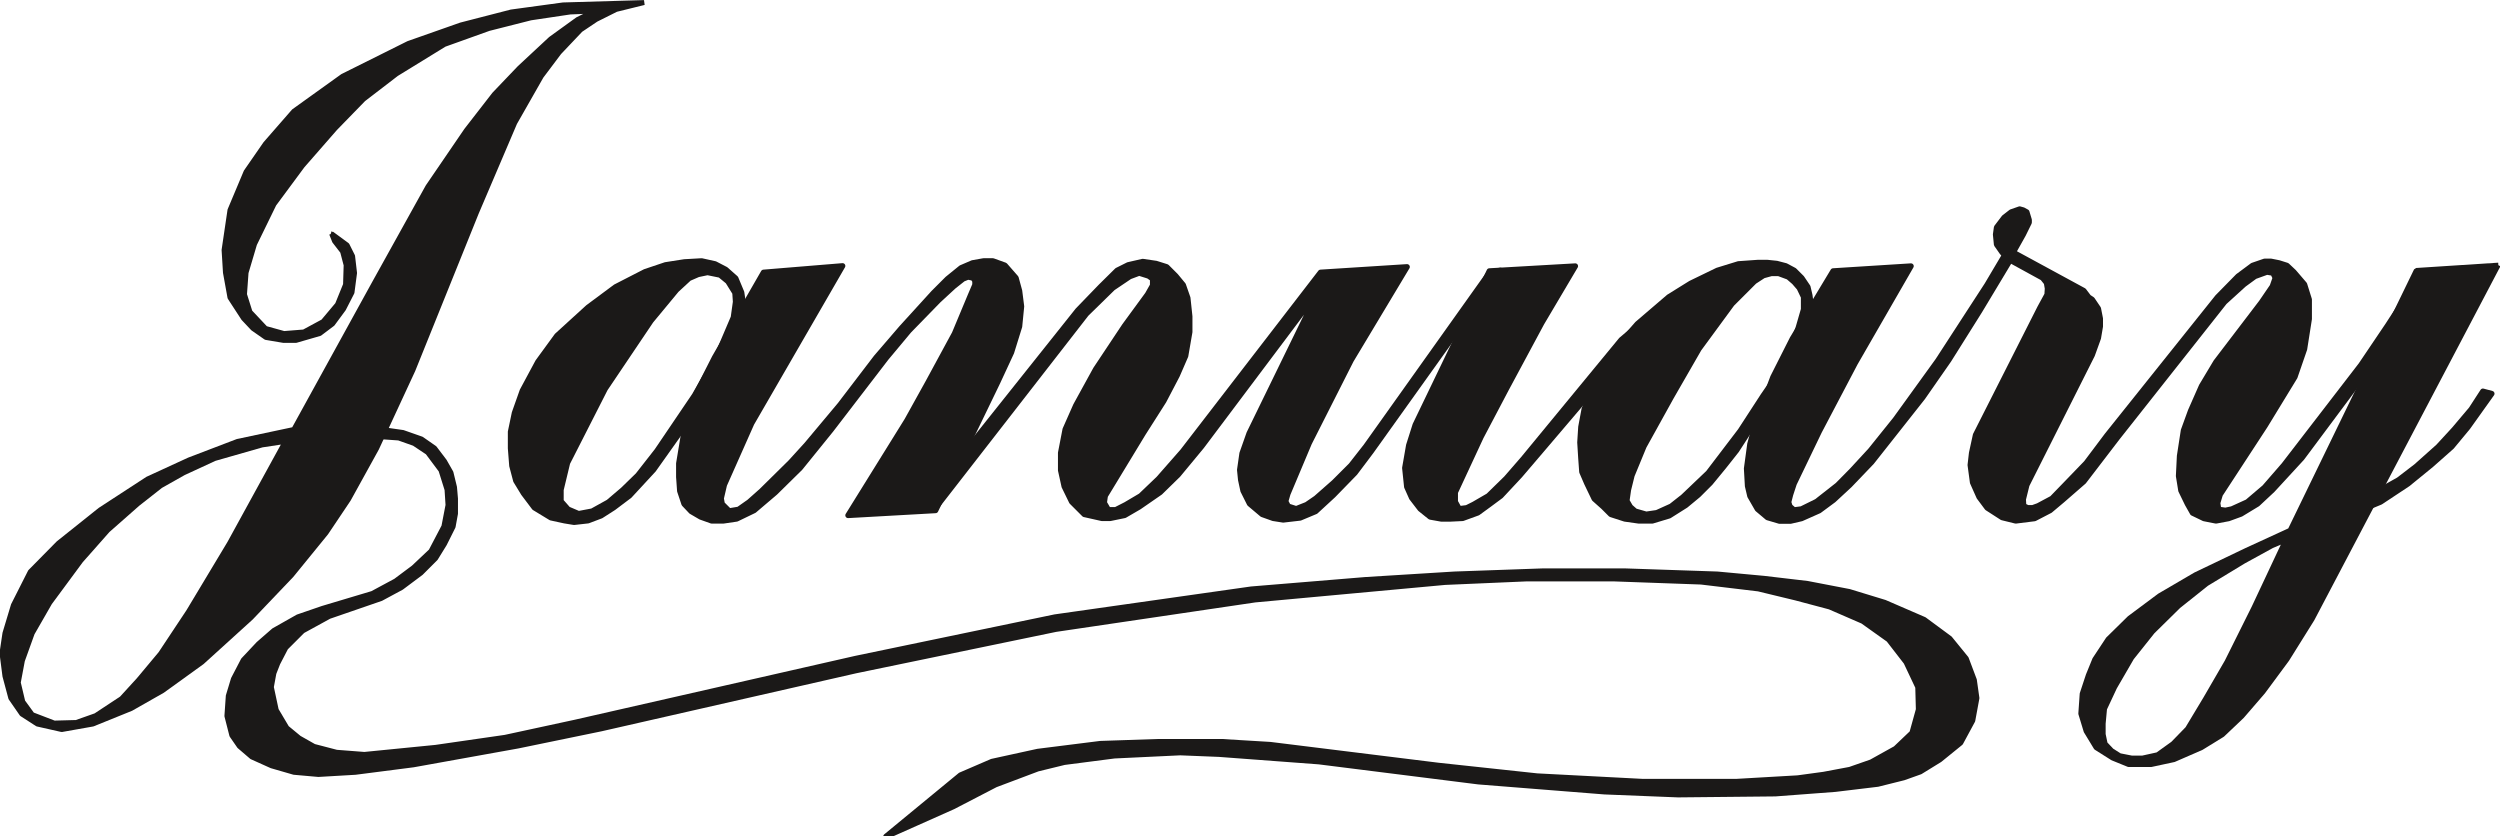 <svg xmlns="http://www.w3.org/2000/svg" xml:space="preserve" width="127.2mm" height="42.55mm" fill-rule="evenodd" stroke-linejoin="round" stroke-width="28.222" preserveAspectRatio="xMidYMid" version="1.2" viewBox="0 0 12720 4255"><defs class="ClipPathGroup"><clipPath id="a" clipPathUnits="userSpaceOnUse"><path d="M0 0h12720v4255H0z"/></clipPath></defs><g class="SlideGroup"><g class="Slide" clip-path="url(#a)"><g class="Page"><g class="com.sun.star.drawing.PolyPolygonShape"><path fill="none" d="M1155 2181h8904v2077H1155z" class="BoundingBox"/><defs><linearGradient id="b" x1="5606" x2="5606" y1="4256" y2="2182" gradientUnits="userSpaceOnUse"><stop offset="0" style="stop-color:#1b1918"/><stop offset="1" style="stop-color:#1b1918"/></linearGradient></defs><path d="m1930 2220 99 7 79 28 69 46 68 91 31 99 5 79-21 109-66 126-89 84-91 68-119 64-254 76-125 43-122 69-78 68-77 82-50 96-26 86-7 102 25 98 38 55 63 54 100 45 114 33 124 11 188-11 295-38 533-96 422-87 1295-295 1019-211 1014-150 966-89 416-18h442l445 16 292 35 190 46 173 46 168 73 132 94 89 115 60 127 3 114-33 119-84 80-124 69-109 38-133 25-132 18-312 18h-478l-536-28-502-54-856-106-249-15h-318l-298 10-318 40-233 51-160 69-379 312 341-152 216-112 215-81 135-33 255-33 335-16 198 8 508 38 811 102 642 51 374 15 495-5 305-23 216-26 132-33 84-30 99-61 106-86 61-113 21-114-13-92-41-109-83-102-130-96-201-87-180-55-213-41-221-26-237-22-472-16h-414l-452 16-452 28-582 48-999 142-1014 211-1427 325-356 77-353 51-363 36-142-11-115-30-76-43-63-52-54-91-25-117 13-71 20-51 41-79 86-86 135-74 264-91 104-56 99-74 74-74 45-73 44-88 12-66v-76l-5-58-18-74-33-58-50-66-66-46-94-33-140-20 20 38Z" style="fill:url(#b)"/><path fill="none" stroke="#1B1918" d="m1930 2220 99 7 79 28 69 46 68 91 31 99 5 79-21 109-66 126-89 84-91 68-119 64-254 76-125 43-122 69-78 68-77 82-50 96-26 86-7 102 25 98 38 55 63 54 100 45 114 33 124 11 188-11 295-38 533-96 422-87 1295-295 1019-211 1014-150 966-89 416-18h442l445 16 292 35 190 46 173 46 168 73 132 94 89 115 60 127 3 114-33 119-84 80-124 69-109 38-133 25-132 18-312 18h-478l-536-28-502-54-856-106-249-15h-318l-298 10-318 40-233 51-160 69-379 312 341-152 216-112 215-81 135-33 255-33 335-16 198 8 508 38 811 102 642 51 374 15 495-5 305-23 216-26 132-33 84-30 99-61 106-86 61-113 21-114-13-92-41-109-83-102-130-96-201-87-180-55-213-41-221-26-237-22-472-16h-414l-452 16-452 28-582 48-999 142-1014 211-1427 325-356 77-353 51-363 36-142-11-115-30-76-43-63-52-54-91-25-117 13-71 20-51 41-79 86-86 135-74 264-91 104-56 99-74 74-74 45-73 44-88 12-66v-76l-5-58-18-74-33-58-50-66-66-46-94-33-140-20 20 38Z"/></g><g class="com.sun.star.drawing.PolyPolygonShape"><path fill="none" d="M-3 0h3294v3726H-3z" class="BoundingBox"/><defs><linearGradient id="c" x1="1643" x2="1643" y1="3711" y2="12" gradientUnits="userSpaceOnUse"><stop offset="0" style="stop-color:#1b1918"/><stop offset="1" style="stop-color:#1b1918"/></linearGradient></defs><path d="m1687 1189 79 58 28 56 10 86-13 99-43 84-56 76-65 49-121 35h-64l-89-15-66-46-48-51-69-106-23-127-7-115 30-203 82-195 99-143 144-165 248-178 335-167 267-94 256-66 264-36 412-12-142 35-102 51-79 53-109 115-91 121-135 237-195 457-323 801-185 399-143 259-114 170-176 216-206 216-249 226-201 145-160 91-195 79-158 28-124-28-79-51-56-81-30-112-15-117 15-101 43-143 86-170 143-145 213-170 241-157 211-97 246-94 287-61 410-745 272-490 196-287 142-183 129-135 158-147 137-99 86-43-124 5-201 30-213 54-226 81-244 150-168 129-144 148-166 190-145 196-99 203-43 145-8 111 28 89 79 84 94 26 101-8 98-53 73-87 41-101 3-99-18-69-41-53-15-38Zm-235 1057-284 518-209 348-142 214-112 134-86 94-132 87-99 35-112 3-112-43-48-66-23-97 21-112 50-139 89-155 158-214 137-155 152-134 117-92 117-66 158-73 241-69 119-18Z" style="fill:url(#c)"/><path fill="none" stroke="#1B1918" stroke-linejoin="bevel" stroke-width="25" d="m1687 1189 79 58 28 56 10 86-13 99-43 84-56 76-65 49-121 35h-64l-89-15-66-46-48-51-69-106-23-127-7-115 30-203 82-195 99-143 144-165 248-178 335-167 267-94 256-66 264-36 412-12-142 35-102 51-79 53-109 115-91 121-135 237-195 457-323 801-185 399-143 259-114 170-176 216-206 216-249 226-201 145-160 91-195 79-158 28-124-28-79-51-56-81-30-112-15-117 15-101 43-143 86-170 143-145 213-170 241-157 211-97 246-94 287-61 410-745 272-490 196-287 142-183 129-135 158-147 137-99 86-43-124 5-201 30-213 54-226 81-244 150-168 129-144 148-166 190-145 196-99 203-43 145-8 111 28 89 79 84 94 26 101-8 98-53 73-87 41-101 3-99-18-69-41-53-15-38Z"/><path fill="none" stroke="#1B1918" stroke-linejoin="bevel" stroke-width="25" d="m1452 2246-284 518-209 348-142 214-112 134-86 94-132 87-99 35-112 3-112-43-48-66-23-97 21-112 50-139 89-155 158-214 137-155 152-134 117-92 117-66 158-73 241-69 119-18Z"/></g><g class="com.sun.star.drawing.PolyPolygonShape"><path fill="none" d="M2597 1327h1188v1332H2597z" class="BoundingBox"/><defs><linearGradient id="d" x1="3190" x2="3190" y1="2656" y2="1327" gradientUnits="userSpaceOnUse"><stop offset="0" style="stop-color:#1b1918"/><stop offset="1" style="stop-color:#1b1918"/></linearGradient></defs><path d="m3778 1622 5-66-10-68-30-72-51-45-54-28-68-15-88 5-96 15-104 35-150 77-140 104-158 144-97 133-79 147-40 113-20 96v84l7 89 20 76 39 64 55 73 84 51 69 15 49 8 71-8 66-25 64-41 81-61 122-132 232-327 53-184-76 133-191 282-97 124-76 74-74 63-83 46-69 13-54-23-36-41v-58l33-137 192-377 233-346 130-157 64-59 46-20 48-10 64 13 40 33 36 58 3 46-11 79-81 190 127-183Z" style="fill:url(#d)"/><path fill="none" stroke="#1B1918" d="m3778 1622 5-66-10-68-30-72-51-45-54-28-68-15-88 5-96 15-104 35-150 77-140 104-158 144-97 133-79 147-40 113-20 96v84l7 89 20 76 39 64 55 73 84 51 69 15 49 8 71-8 66-25 64-41 81-61 122-132 232-327 53-184-76 133-191 282-97 124-76 74-74 63-83 46-69 13-54-23-36-41v-58l33-137 192-377 233-346 130-157 64-59 46-20 48-10 64 13 40 33 36 58 3 46-11 79-81 190 127-183Z"/></g><g class="com.sun.star.drawing.PolyPolygonShape"><path fill="none" d="M4739 1330h2897v1317H4739z" class="BoundingBox"/><defs><linearGradient id="e" x1="6187" x2="6187" y1="2645" y2="1331" gradientUnits="userSpaceOnUse"><stop offset="0" style="stop-color:#1b1918"/><stop offset="1" style="stop-color:#1b1918"/></linearGradient></defs><path d="m4752 2594 775-997 135-132 86-58 48-18 48 15 21 15v33l-26 46-117 160-147 221-101 184-54 122-23 119v89l18 82 38 78 64 64 89 20h43l73-15 74-43 107-74 91-89 120-145 598-796-356 730-36 102-12 84 5 50 12 56 33 66 64 54 56 20 51 8 86-10 79-33 89-82 111-114 82-109 658-921-54 10-630 885-76 97-86 86-92 81-48 33-53 21-41-13-13-25 11-38 109-259 213-421 285-475-440 28-702 911-122 139-91 87-76 45-51 26h-38l-21-36 5-35 193-318 105-165 68-130 43-99 21-122v-79l-10-94-23-66-38-46-46-46-54-17-68-10-74 17-56 28-83 82-117 121-744 934 12 81Z" style="fill:url(#e)"/><path fill="none" stroke="#1B1918" d="m4752 2594 775-997 135-132 86-58 48-18 48 15 21 15v33l-26 46-117 160-147 221-101 184-54 122-23 119v89l18 82 38 78 64 64 89 20h43l73-15 74-43 107-74 91-89 120-145 598-796-356 730-36 102-12 84 5 50 12 56 33 66 64 54 56 20 51 8 86-10 79-33 89-82 111-114 82-109 658-921-54 10-630 885-76 97-86 86-92 81-48 33-53 21-41-13-13-25 11-38 109-259 213-421 285-475-440 28-702 911-122 139-91 87-76 45-51 26h-38l-21-36 5-35 193-318 105-165 68-130 43-99 21-122v-79l-10-94-23-66-38-46-46-46-54-17-68-10-74 17-56 28-83 82-117 121-744 934 12 81Z"/></g><g class="com.sun.star.drawing.PolyPolygonShape"><path fill="none" d="M7147 1353h1188v1289H7147z" class="BoundingBox"/><defs><linearGradient id="f" x1="7740" x2="7740" y1="2640" y2="1354" gradientUnits="userSpaceOnUse"><stop offset="0" style="stop-color:#1b1918"/><stop offset="1" style="stop-color:#1b1918"/></linearGradient></defs><path d="m7578 1379-377 783-33 104-20 115 10 96 25 56 43 56 51 41 56 10h48l61-3 77-28 59-43 58-43 97-104 111-130 355-417 134-214-84 71-499 606-86 99-91 89-74 43-36 18-39 5-20-36v-48l131-282 129-245 180-335 171-289-437 25Z" style="fill:url(#f)"/><path fill="none" stroke="#1B1918" d="m7578 1379-377 783-33 104-20 115 10 96 25 56 43 56 51 41 56 10h48l61-3 77-28 59-43 58-43 97-104 111-130 355-417 134-214-84 71-499 606-86 99-91 89-74 43-36 18-39 5-20-36v-48l131-282 129-245 180-335 171-289-437 25Z"/></g><g class="com.sun.star.drawing.PolyPolygonShape"><path fill="none" d="M8038 1335h1180v1317H8038z" class="BoundingBox"/><defs><linearGradient id="g" x1="8627" x2="8627" y1="2650" y2="1336" gradientUnits="userSpaceOnUse"><stop offset="0" style="stop-color:#1b1918"/><stop offset="1" style="stop-color:#1b1918"/></linearGradient></defs><path d="m9099 1803 50-132 28-97v-63l-22-46-26-30-30-26-49-18h-38l-40 11-46 30-114 114-168 229-141 245-139 251-61 148-18 73-8 56 18 31 25 22 56 16 54-8 73-33 61-48 128-122 163-214 117-180 109-158-104 234-61 79-81 125-64 81-69 84-61 61-64 53-84 53-86 26h-69l-71-10-71-23-38-38-46-41-38-79-25-58-5-69-5-81 5-79 17-91 51-131 51-86 74-109 94-107 160-137 111-69 136-66 107-33 99-7h48l48 5 46 12 43 23 38 38 31 46 10 43 8 61-117 239Z" style="fill:url(#g)"/><path fill="none" stroke="#1B1918" d="m9099 1803 50-132 28-97v-63l-22-46-26-30-30-26-49-18h-38l-40 11-46 30-114 114-168 229-141 245-139 251-61 148-18 73-8 56 18 31 25 22 56 16 54-8 73-33 61-48 128-122 163-214 117-180 109-158-104 234-61 79-81 125-64 81-69 84-61 61-64 53-84 53-86 26h-69l-71-10-71-23-38-38-46-41-38-79-25-58-5-69-5-81 5-79 17-91 51-131 51-86 74-109 94-107 160-137 111-69 136-66 107-33 99-7h48l48 5 46 12 43 23 38 38 31 46 10 43 8 61-117 239Z"/></g><g class="com.sun.star.drawing.PolyPolygonShape"><path fill="none" d="M8886 1282h1348v1371H8886z" class="BoundingBox"/><defs><linearGradient id="h" x1="9559" x2="9559" y1="2651" y2="1283" gradientUnits="userSpaceOnUse"><stop offset="0" style="stop-color:#1b1918"/><stop offset="1" style="stop-color:#1b1918"/></linearGradient></defs><path d="m10232 1316-160 266-157 250-133 191-150 190-109 138-112 117-82 76-73 54-90 40-56 13h-56l-61-18-51-43-38-66-12-51-5-89 17-125 28-104 89-236 99-196 207-344 396-25-284 493-183 348-128 266-18 55-10 39 7 22 21 18 38-5 77-38 107-84 73-74 94-102 127-158 216-299 250-385 99-167 23 33Z" style="fill:url(#h)"/><path fill="none" stroke="#1B1918" d="m10232 1316-160 266-157 250-133 191-150 190-109 138-112 117-82 76-73 54-90 40-56 13h-56l-61-18-51-43-38-66-12-51-5-89 17-125 28-104 89-236 99-196 207-344 396-25-284 493-183 348-128 266-18 55-10 39 7 22 21 18 38-5 77-38 107-84 73-74 94-102 127-158 216-299 250-385 99-167 23 33Z"/></g><g class="com.sun.star.drawing.PolyPolygonShape"><path fill="none" d="M10024 1063h2280v1589h-2280z" class="BoundingBox"/><defs><linearGradient id="i" x1="11163" x2="11163" y1="2650" y2="1064" gradientUnits="userSpaceOnUse"><stop offset="0" style="stop-color:#1b1918"/><stop offset="1" style="stop-color:#1b1918"/></linearGradient></defs><path d="m10243 1284 51-91 30-61v-13l-12-40-18-10-18-5-43 15-36 28-38 50-5 36 5 51 28 40 31 34 175 96 20 25 5 29-2 31-36 66-328 648-20 92-7 61 12 89 33 74 41 55 76 49 69 17 96-12 79-41 63-53 108-94 170-222 546-691 99-90 56-41 61-22 31 5 12 25-15 43-56 82-231 303-73 122-56 127-36 99-20 130-5 102 12 74 33 68 26 46 58 28 61 12 64-12 63-23 84-51 76-71 150-163 474-636 116-275-152 235-137 203-392 509-99 114-87 74-79 36-33 7-35-5-5-33 13-43 228-349 152-249 49-142 24-153v-99l-24-77-54-63-35-33-41-13-40-8h-33l-61 21-74 55-104 106-562 703-106 141-110 114-64 66-71 38-28 10h-25l-21-10-2-33 18-73 333-662 31-86 10-59v-40l-10-51-31-46-18-12-25-33-359-195Z" style="fill:url(#i)"/><path fill="none" stroke="#1B1918" d="m10243 1284 51-91 30-61v-13l-12-40-18-10-18-5-43 15-36 28-38 50-5 36 5 51 28 40 31 34 175 96 20 25 5 29-2 31-36 66-328 648-20 92-7 61 12 89 33 74 41 55 76 49 69 17 96-12 79-41 63-53 108-94 170-222 546-691 99-90 56-41 61-22 31 5 12 25-15 43-56 82-231 303-73 122-56 127-36 99-20 130-5 102 12 74 33 68 26 46 58 28 61 12 64-12 63-23 84-51 76-71 150-163 474-636 116-275-152 235-137 203-392 509-99 114-87 74-79 36-33 7-35-5-5-33 13-43 228-349 152-249 49-142 24-153v-99l-24-77-54-63-35-33-41-13-40-8h-33l-61 21-74 55-104 106-562 703-106 141-110 114-64 66-71 38-28 10h-25l-21-10-2-33 18-73 333-662 31-86 10-59v-40l-10-51-31-46-18-12-25-33-359-195Z"/></g><g class="com.sun.star.drawing.PolyPolygonShape"><path fill="none" d="M12051 1990h629v591h-629z" class="BoundingBox"/><defs><linearGradient id="j" x1="12365" x2="12365" y1="2579" y2="1991" gradientUnits="userSpaceOnUse"><stop offset="0" style="stop-color:#1b1918"/><stop offset="1" style="stop-color:#1b1918"/></linearGradient></defs><path d="m12052 2579 60-25 139-92 119-97 104-92 82-99 122-171-45-12-59 91-87 103-81 88-112 100-90 69-132 74-20 63Z" style="fill:url(#j)"/><path fill="none" stroke="#1B1918" d="m12052 2579 60-25 139-92 119-97 104-92 82-99 122-171-45-12-59 91-87 103-81 88-112 100-90 69-132 74-20 63Z"/></g><g class="com.sun.star.drawing.PolyPolygonShape"><path fill="none" d="M10574 1336h2151v2568h-2151z" class="BoundingBox"/><defs><linearGradient id="k" x1="11649" x2="11649" y1="3889" y2="1348" gradientUnits="userSpaceOnUse"><stop offset="0" style="stop-color:#1b1918"/><stop offset="1" style="stop-color:#1b1918"/></linearGradient></defs><path d="m12711 1349-947 1801-128 205-122 165-107 124-99 94-107 66-140 61-116 25h-115l-81-33-84-53-51-84-27-89 7-101 31-94 33-81 68-103 109-107 153-114 183-107 259-124 222-102 642-1322 417-27Zm-1081 1398-162 345-137 275-109 188-92 153-74 76-78 56-77 17h-55l-61-12-41-26-33-35-10-48v-54l7-76 51-109 87-150 106-133 132-130 143-114 188-114 144-79 71-30Z" style="fill:url(#k)"/><path fill="none" stroke="#1B1918" stroke-linejoin="bevel" stroke-width="25" d="m12711 1349-947 1801-128 205-122 165-107 124-99 94-107 66-140 61-116 25h-115l-81-33-84-53-51-84-27-89 7-101 31-94 33-81 68-103 109-107 153-114 183-107 259-124 222-102 642-1322 417-27Z"/><path fill="none" stroke="#1B1918" stroke-linejoin="bevel" stroke-width="25" d="m11630 2747-162 345-137 275-109 188-92 153-74 76-78 56-77 17h-55l-61-12-41-26-33-35-10-48v-54l7-76 51-109 87-150 106-133 132-130 143-114 188-114 144-79 71-30Z"/></g><g class="com.sun.star.drawing.PolyPolygonShape"><path fill="none" d="M3453 1327h1746v1325H3453z" class="BoundingBox"/><defs><linearGradient id="l" x1="4325" x2="4325" y1="2650" y2="1328" gradientUnits="userSpaceOnUse"><stop offset="0" style="stop-color:#1b1918"/><stop offset="1" style="stop-color:#1b1918"/></linearGradient></defs><path d="m3885 1386-249 433-99 195-56 181-27 163v69l5 71 22 66 36 38 48 28 56 20h59l68-10 89-43 107-91 127-125 157-194 281-366 116-139 150-154 77-71 48-38 25-10 26 5 10 15v20l-23 54-81 194-135 249-107 193-300 483 445-25 315-651 71-153 41-132 10-102-10-79-18-66-56-64-61-22h-48l-56 10-58 25-69 56-71 71-163 179-129 150-184 241-170 203-82 90-147 145-63 56-54 38-48 8-36-36-5-28 16-69 139-313 463-801-402 33Z" style="fill:url(#l)"/><path fill="none" stroke="#1B1918" d="m3885 1386-249 433-99 195-56 181-27 163v69l5 71 22 66 36 38 48 28 56 20h59l68-10 89-43 107-91 127-125 157-194 281-366 116-139 150-154 77-71 48-38 25-10 26 5 10 15v20l-23 54-81 194-135 249-107 193-300 483 445-25 315-651 71-153 41-132 10-102-10-79-18-66-56-64-61-22h-48l-56 10-58 25-69 56-71 71-163 179-129 150-184 241-170 203-82 90-147 145-63 56-54 38-48 8-36-36-5-28 16-69 139-313 463-801-402 33Z"/></g></g></g></g></svg>

